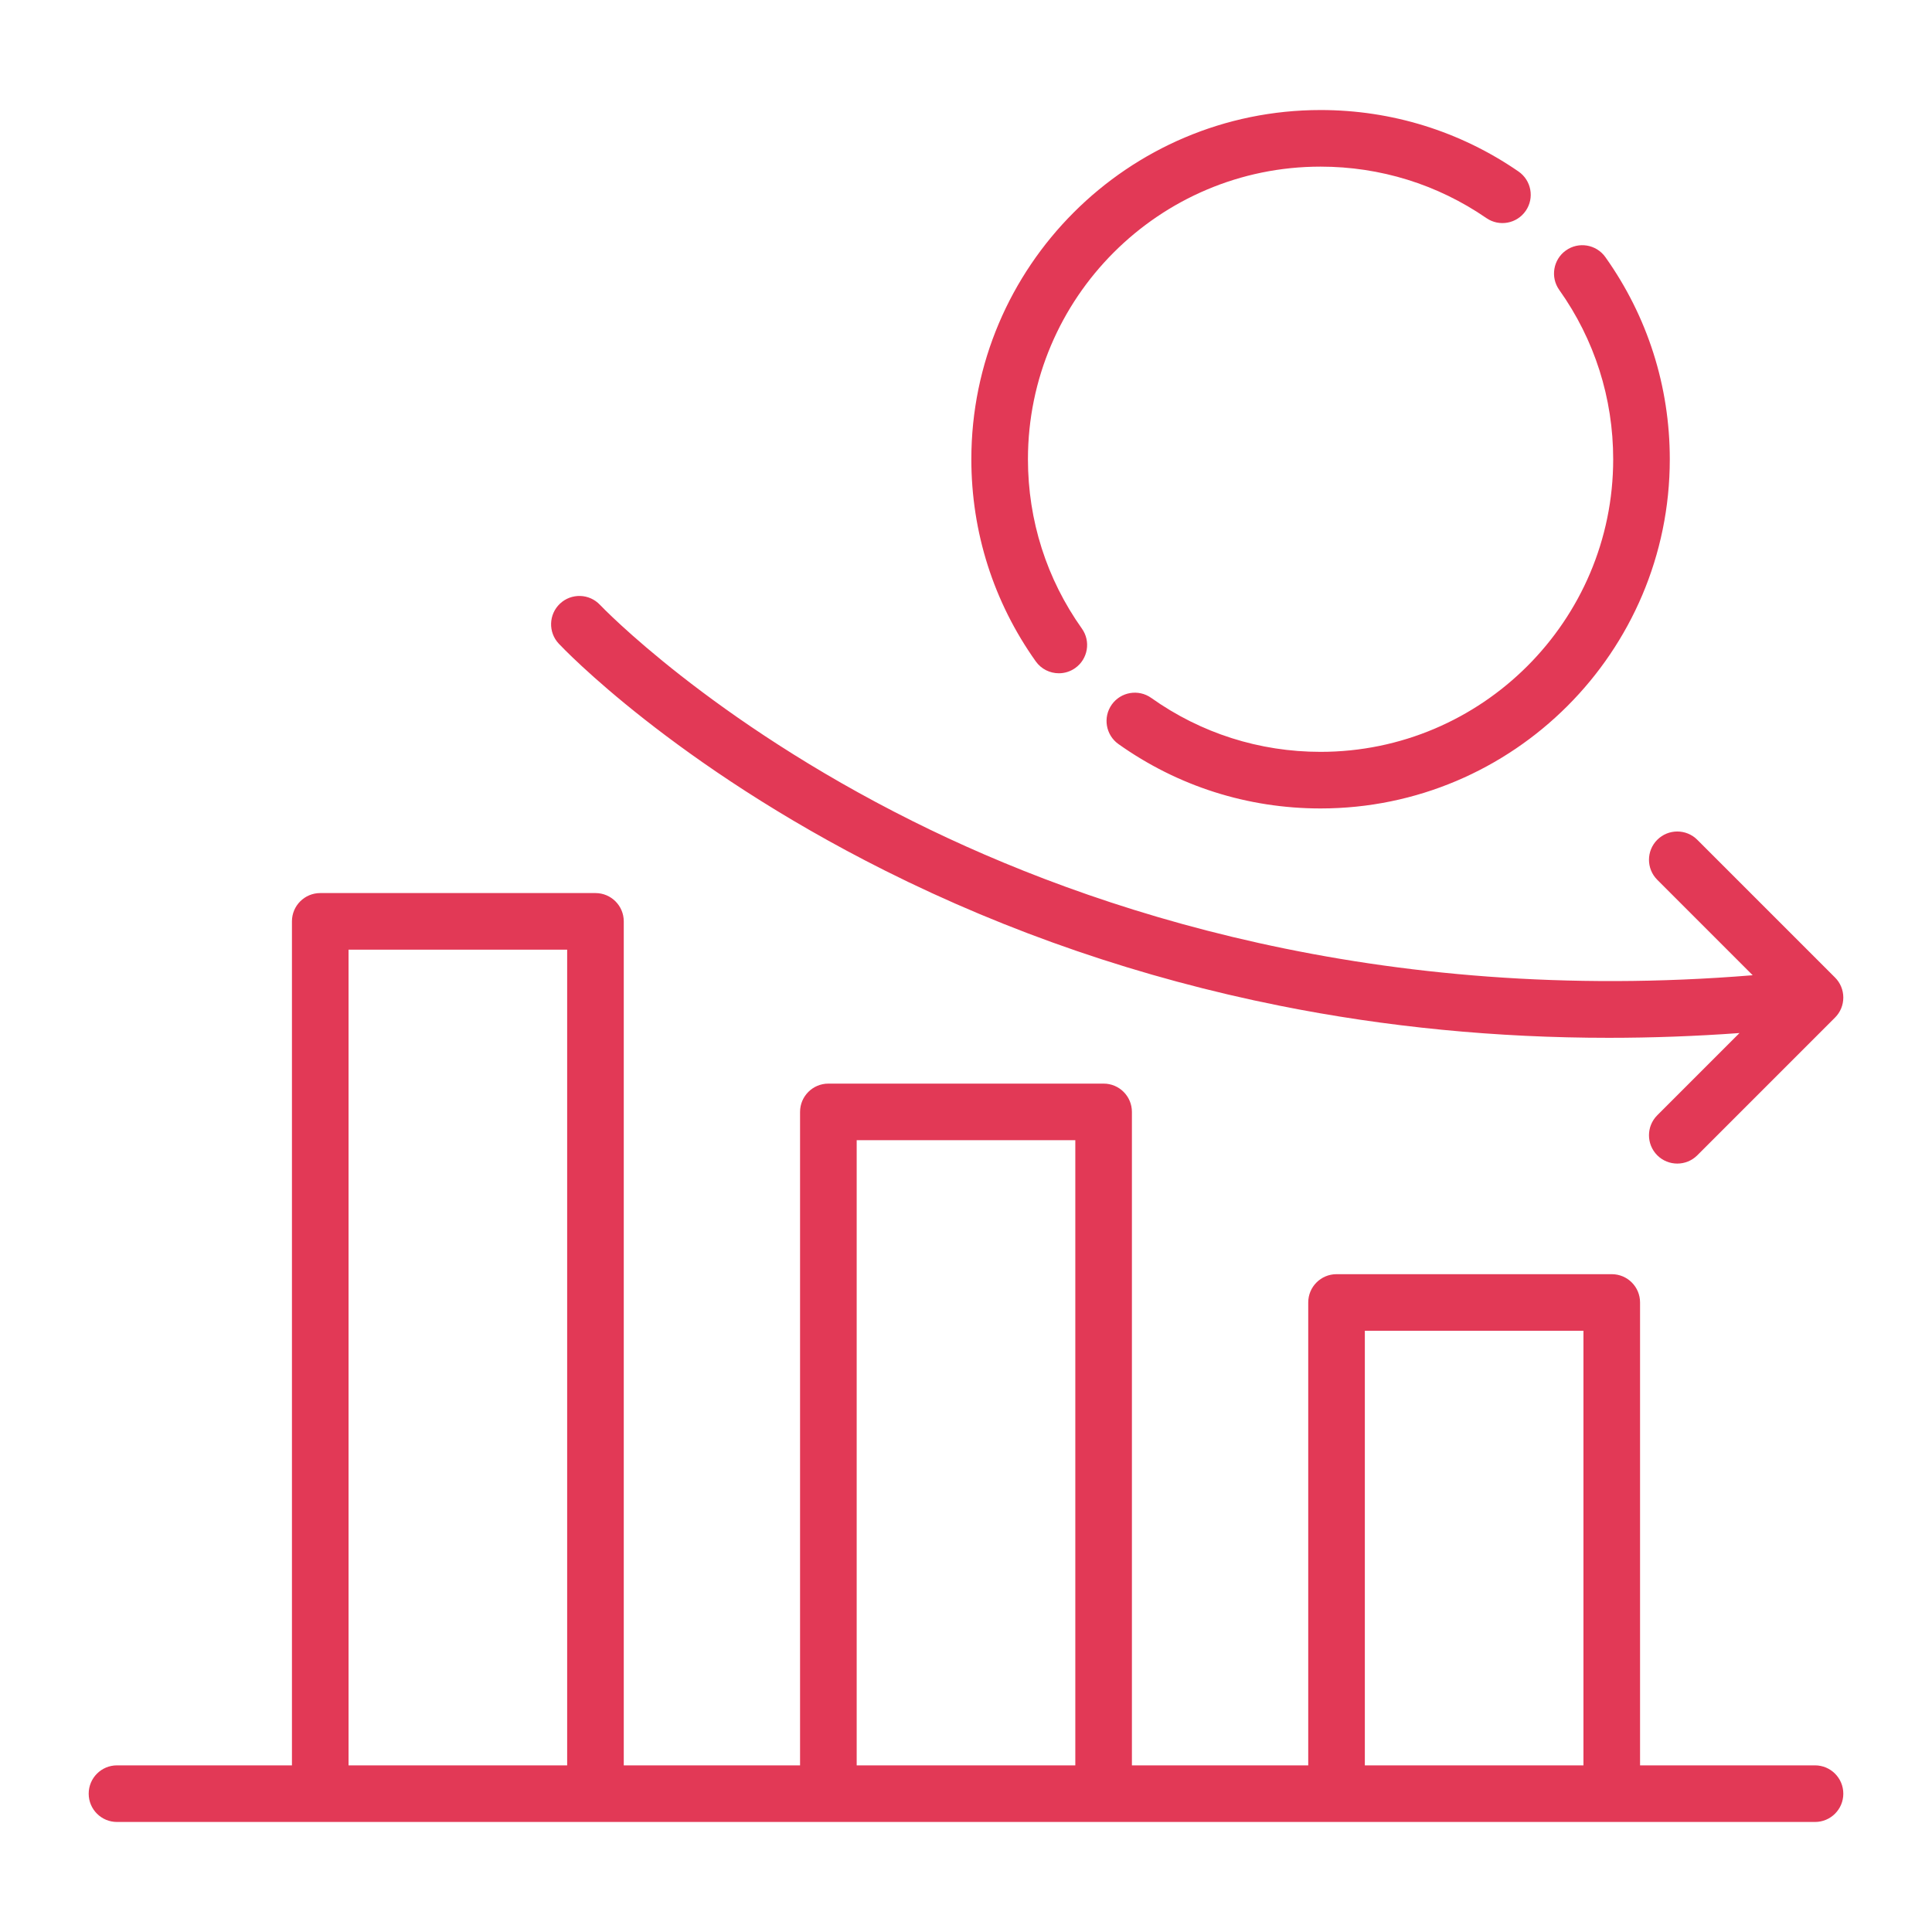<svg xmlns="http://www.w3.org/2000/svg" width="64" height="64" viewBox="0 0 64 64" fill="none"><path d="M53.439 15.213C53.439 20.558 49.09 24.906 43.745 24.906C41.72 24.906 39.781 24.288 38.136 23.119C37.714 22.82 37.129 22.918 36.829 23.34C36.529 23.762 36.628 24.348 37.05 24.648C39.013 26.043 41.329 26.781 43.745 26.781C50.124 26.781 55.314 21.591 55.314 15.213C55.314 12.796 54.576 10.481 53.18 8.517C52.88 8.095 52.295 7.996 51.873 8.296C51.451 8.596 51.352 9.182 51.652 9.604C52.821 11.248 53.439 13.188 53.439 15.213ZM35.076 22.303C35.264 22.303 35.453 22.247 35.618 22.13C36.04 21.83 36.139 21.244 35.839 20.823C34.67 19.178 34.052 17.238 34.052 15.213C34.052 9.868 38.401 5.52 43.745 5.52C45.72 5.52 47.619 6.109 49.238 7.224C49.664 7.518 50.248 7.411 50.542 6.984C50.836 6.558 50.728 5.974 50.301 5.68C48.368 4.349 46.101 3.645 43.746 3.645C37.367 3.645 32.177 8.834 32.177 15.213C32.177 17.63 32.915 19.945 34.311 21.909C34.494 22.166 34.783 22.303 35.076 22.303ZM61.062 59.418C61.062 59.936 60.643 60.355 60.125 60.355H3.875C3.357 60.355 2.938 59.936 2.938 59.418C2.938 58.9 3.357 58.48 3.875 58.48H9.671V30.521C9.671 30.004 10.09 29.584 10.608 29.584H19.726C20.244 29.584 20.663 30.004 20.663 30.521V58.48H26.503V36.834C26.503 36.316 26.923 35.896 27.441 35.896H36.559C37.077 35.896 37.496 36.316 37.496 36.834V58.48H43.337V43.146C43.337 42.628 43.756 42.209 44.274 42.209H53.392C53.91 42.209 54.329 42.628 54.329 43.146V58.48H60.125C60.643 58.48 61.062 58.9 61.062 59.418ZM18.788 58.48V31.459H11.546V58.48H18.788ZM35.621 58.48V37.771H28.379V58.48H35.621ZM52.454 58.48V44.084H45.212V58.48H52.454ZM29.32 28.841C33.416 30.894 37.813 32.4 42.387 33.315C45.924 34.024 49.574 34.379 53.297 34.379C54.729 34.379 56.172 34.326 57.623 34.221L54.899 36.945C54.533 37.311 54.533 37.904 54.899 38.271C55.082 38.454 55.322 38.545 55.562 38.545C55.802 38.545 56.042 38.454 56.225 38.271L60.788 33.708C60.964 33.532 61.062 33.294 61.062 33.045C61.062 32.796 60.964 32.558 60.788 32.382L56.225 27.819C55.859 27.453 55.266 27.453 54.899 27.819C54.533 28.186 54.533 28.779 54.9 29.145L58.06 32.306C45.628 33.323 36.125 30.141 30.237 27.203C23.526 23.855 19.926 20.09 19.876 20.037C19.521 19.66 18.928 19.642 18.551 19.996C18.174 20.351 18.155 20.944 18.51 21.322C18.662 21.484 22.325 25.335 29.32 28.841Z" fill="#E23956"></path></svg>